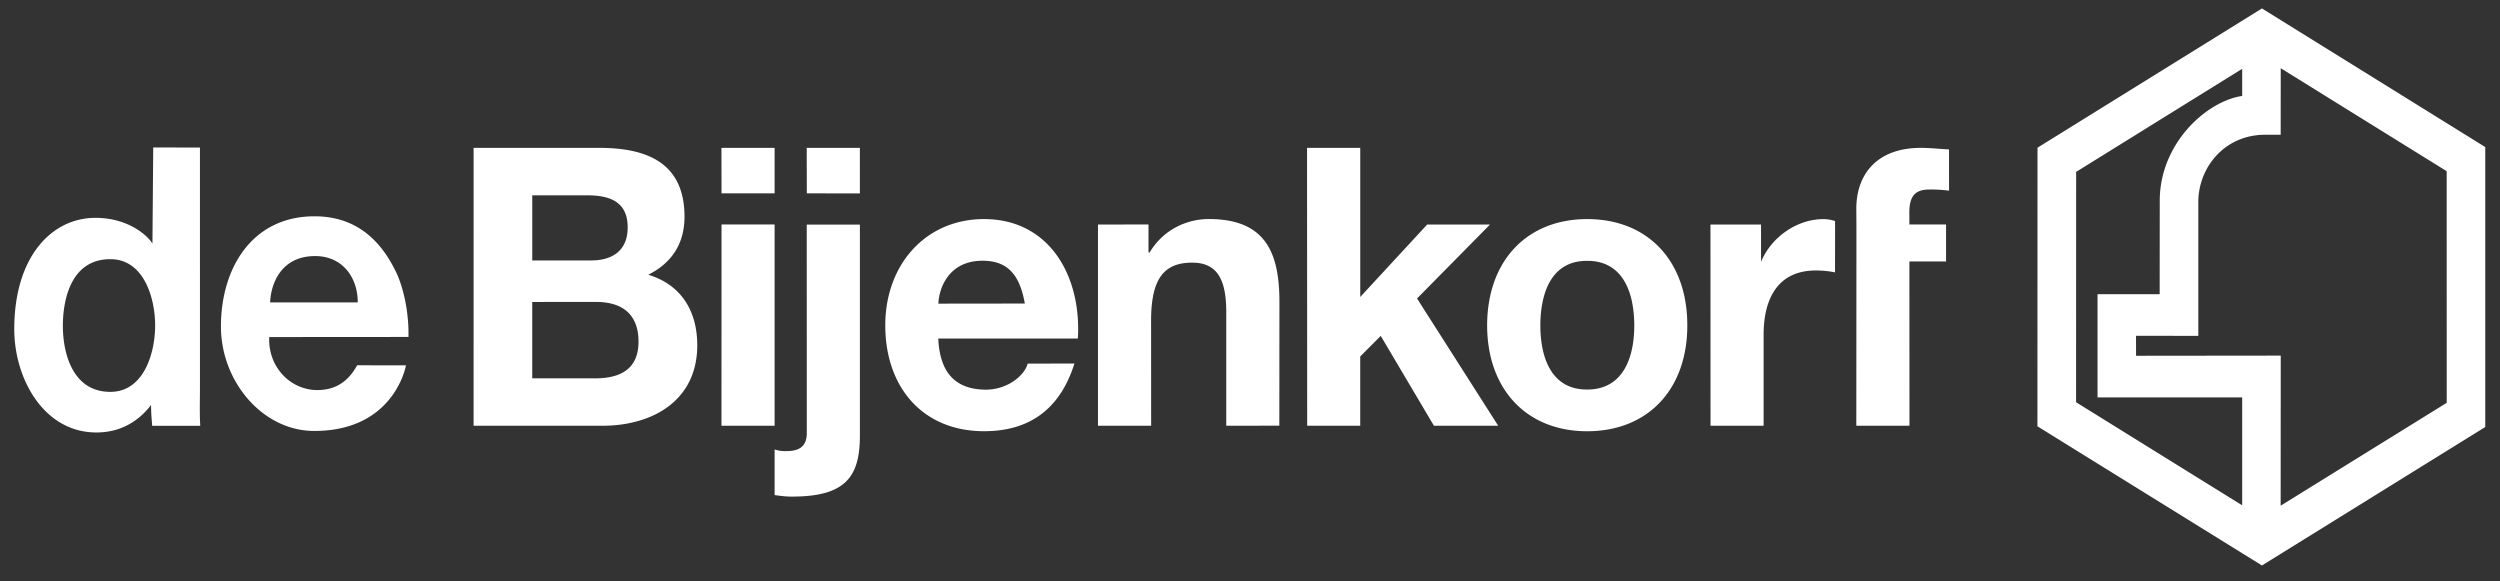<svg xmlns="http://www.w3.org/2000/svg" width="142" height="33" fill="none"><rect width="100%" height="100%" fill="#333333" stroke="none"/><g clip-path="url(#a)"><path fill="#fff" d="M36.82 15.607c1.322-.666 2.057-1.745 2.06-3.295-.003-2.941-1.952-3.913-4.843-3.913h-7.136L26.9 24.18l7.343.002c2.748-.002 5.366-1.375 5.362-4.582-.004-1.96-.938-3.442-2.785-3.993Zm-6.587-4.513h3.127c1.183 0 2.297.31 2.291 1.816.006 1.324-.868 1.873-2.039 1.883h-3.38v-3.699Zm3.571 10.395h-3.573v-4.337l3.639-.002c1.418.002 2.398.65 2.398 2.26-.002 1.639-1.147 2.08-2.464 2.08Zm10.194-10.507V8.399h-3.02l.005 2.584 3.015-.001Zm0 1.767-3.015.002-.004 11.43 3.019.002V12.749Zm1.828 11.856c-.004.855-.561 1.018-1.172 1.017a1.892 1.892 0 0 1-.656-.092v2.59c.32.046.656.09.974.086 3.038.005 3.865-1.105 3.87-3.45v-12h-3.019l.003 11.85Zm.002-13.623 3.013.003V8.399h-3.02l.007 2.583Zm10.062 1.462c-3.333 0-5.611 2.61-5.606 6.038 0 3.532 2.144 6.01 5.606 6.01 2.477.003 4.292-1.152 5.138-3.845l-2.657.007c-.188.702-1.166 1.476-2.377 1.479-1.676-.007-2.614-.912-2.7-2.903h7.928c.215-3.522-1.597-6.786-5.332-6.786Zm-2.59 4.803c.033-.887.594-2.44 2.508-2.437 1.464 0 2.12.842 2.402 2.431l-4.91.006Zm15.354-4.806c-1.274.003-2.595.62-3.356 1.902l-.063-.001v-1.593l-2.87.006V24.18h3.02l-.003-5.982c.005-2.33.701-3.28 2.337-3.28 1.403.003 1.933.925 1.933 2.812v6.451l3.014-.002.005-7.03c0-2.829-.805-4.708-4.017-4.708Zm15.978.314h-3.57l-3.8 4.113v-8.47H74.24l.008 15.782 3.013.003v-3.936l1.165-1.167 3.02 5.1h3.65l-4.608-7.226 4.144-4.2Zm5.517-.311c-3.443.004-5.676 2.39-5.68 6.04.004 3.625 2.237 6.009 5.68 6.011 3.463-.002 5.694-2.388 5.69-6.016.004-3.647-2.232-6.035-5.69-6.035Zm0 9.682c-2.043.008-2.657-1.832-2.657-3.644.004-1.837.62-3.673 2.657-3.666 2.055-.007 2.673 1.829 2.678 3.666 0 1.812-.623 3.648-2.678 3.644Zm9.878-7.253v-2.118h-2.873l.004 11.425 3.015.003v-5.146c-.006-2.017.767-3.674 2.972-3.674.364 0 .807.044 1.084.111l.003-2.918a2.084 2.084 0 0 0-.662-.11c-1.465-.002-2.948.988-3.543 2.427Zm5.411-3.006.006.888v2.098l-.006 9.33 3.019-.003-.004-9.327h2.083v-2.102l-2.083-.002-.003-.683c.003-.948.344-1.302 1.152-1.302.384-.004.742.02 1.103.066V8.487c-.513-.023-1.064-.088-1.599-.088-2.459 0-3.668 1.46-3.668 3.468Zm-82.941 3.591c-.965-2.014-2.451-3.172-4.635-3.172-3.546 0-5.313 2.947-5.313 6.257 0 3.138 2.377 5.935 5.299 5.935 4.33 0 5.14-3.345 5.212-3.726l-2.774-.004c-.519.943-1.24 1.407-2.266 1.407-1.515 0-2.803-1.298-2.728-3.01l7.91-.006c0-.387.006-.74-.083-1.423-.085-.7-.319-1.643-.622-2.258Zm-7.155 1.717c.05-1.12.662-2.627 2.554-2.63 1.542-.002 2.423 1.196 2.425 2.631l-4.98-.001Zm-3.985 4.817V8.38l-2.654-.004-.044 5.459c-.281-.462-1.382-1.464-3.246-1.461C2.919 12.378.81 14.602.81 18.692c0 2.827 1.686 5.872 4.662 5.872 1.6.003 2.579-.866 3.109-1.562 0 .519.027.657.062 1.184h2.732c-.045-.722-.015-1.462-.018-2.194Zm-5.093.266c-2.1 0-2.694-2.114-2.694-3.77.007-1.565.51-3.767 2.694-3.767 1.906 0 2.546 2.198 2.548 3.764-.002 1.567-.638 3.773-2.548 3.773ZM128.478.48 115.73 8.389l-.004 15.825 12.752 7.905 12.685-7.865v-15.9L128.478.48Zm-1.122 28.222-9.435-5.855.004-13.084 9.431-5.855V5.45c-2.028.3-4.682 2.692-4.682 5.954l-.005 5.306-3.529.001v5.86h8.216v6.131Zm2.185.021.005-8.524-8.218.009-.003-1.134 3.539.002V11.49c-.005-1.949 1.462-3.838 3.813-3.838h.865l.004-3.777 9.425 5.848.003 13.157-9.433 5.843Z"/></g><defs><clipPath id="a"><path fill="#fff" d="M.809.48h140.355v31.64H.809z"/></clipPath></defs></svg>